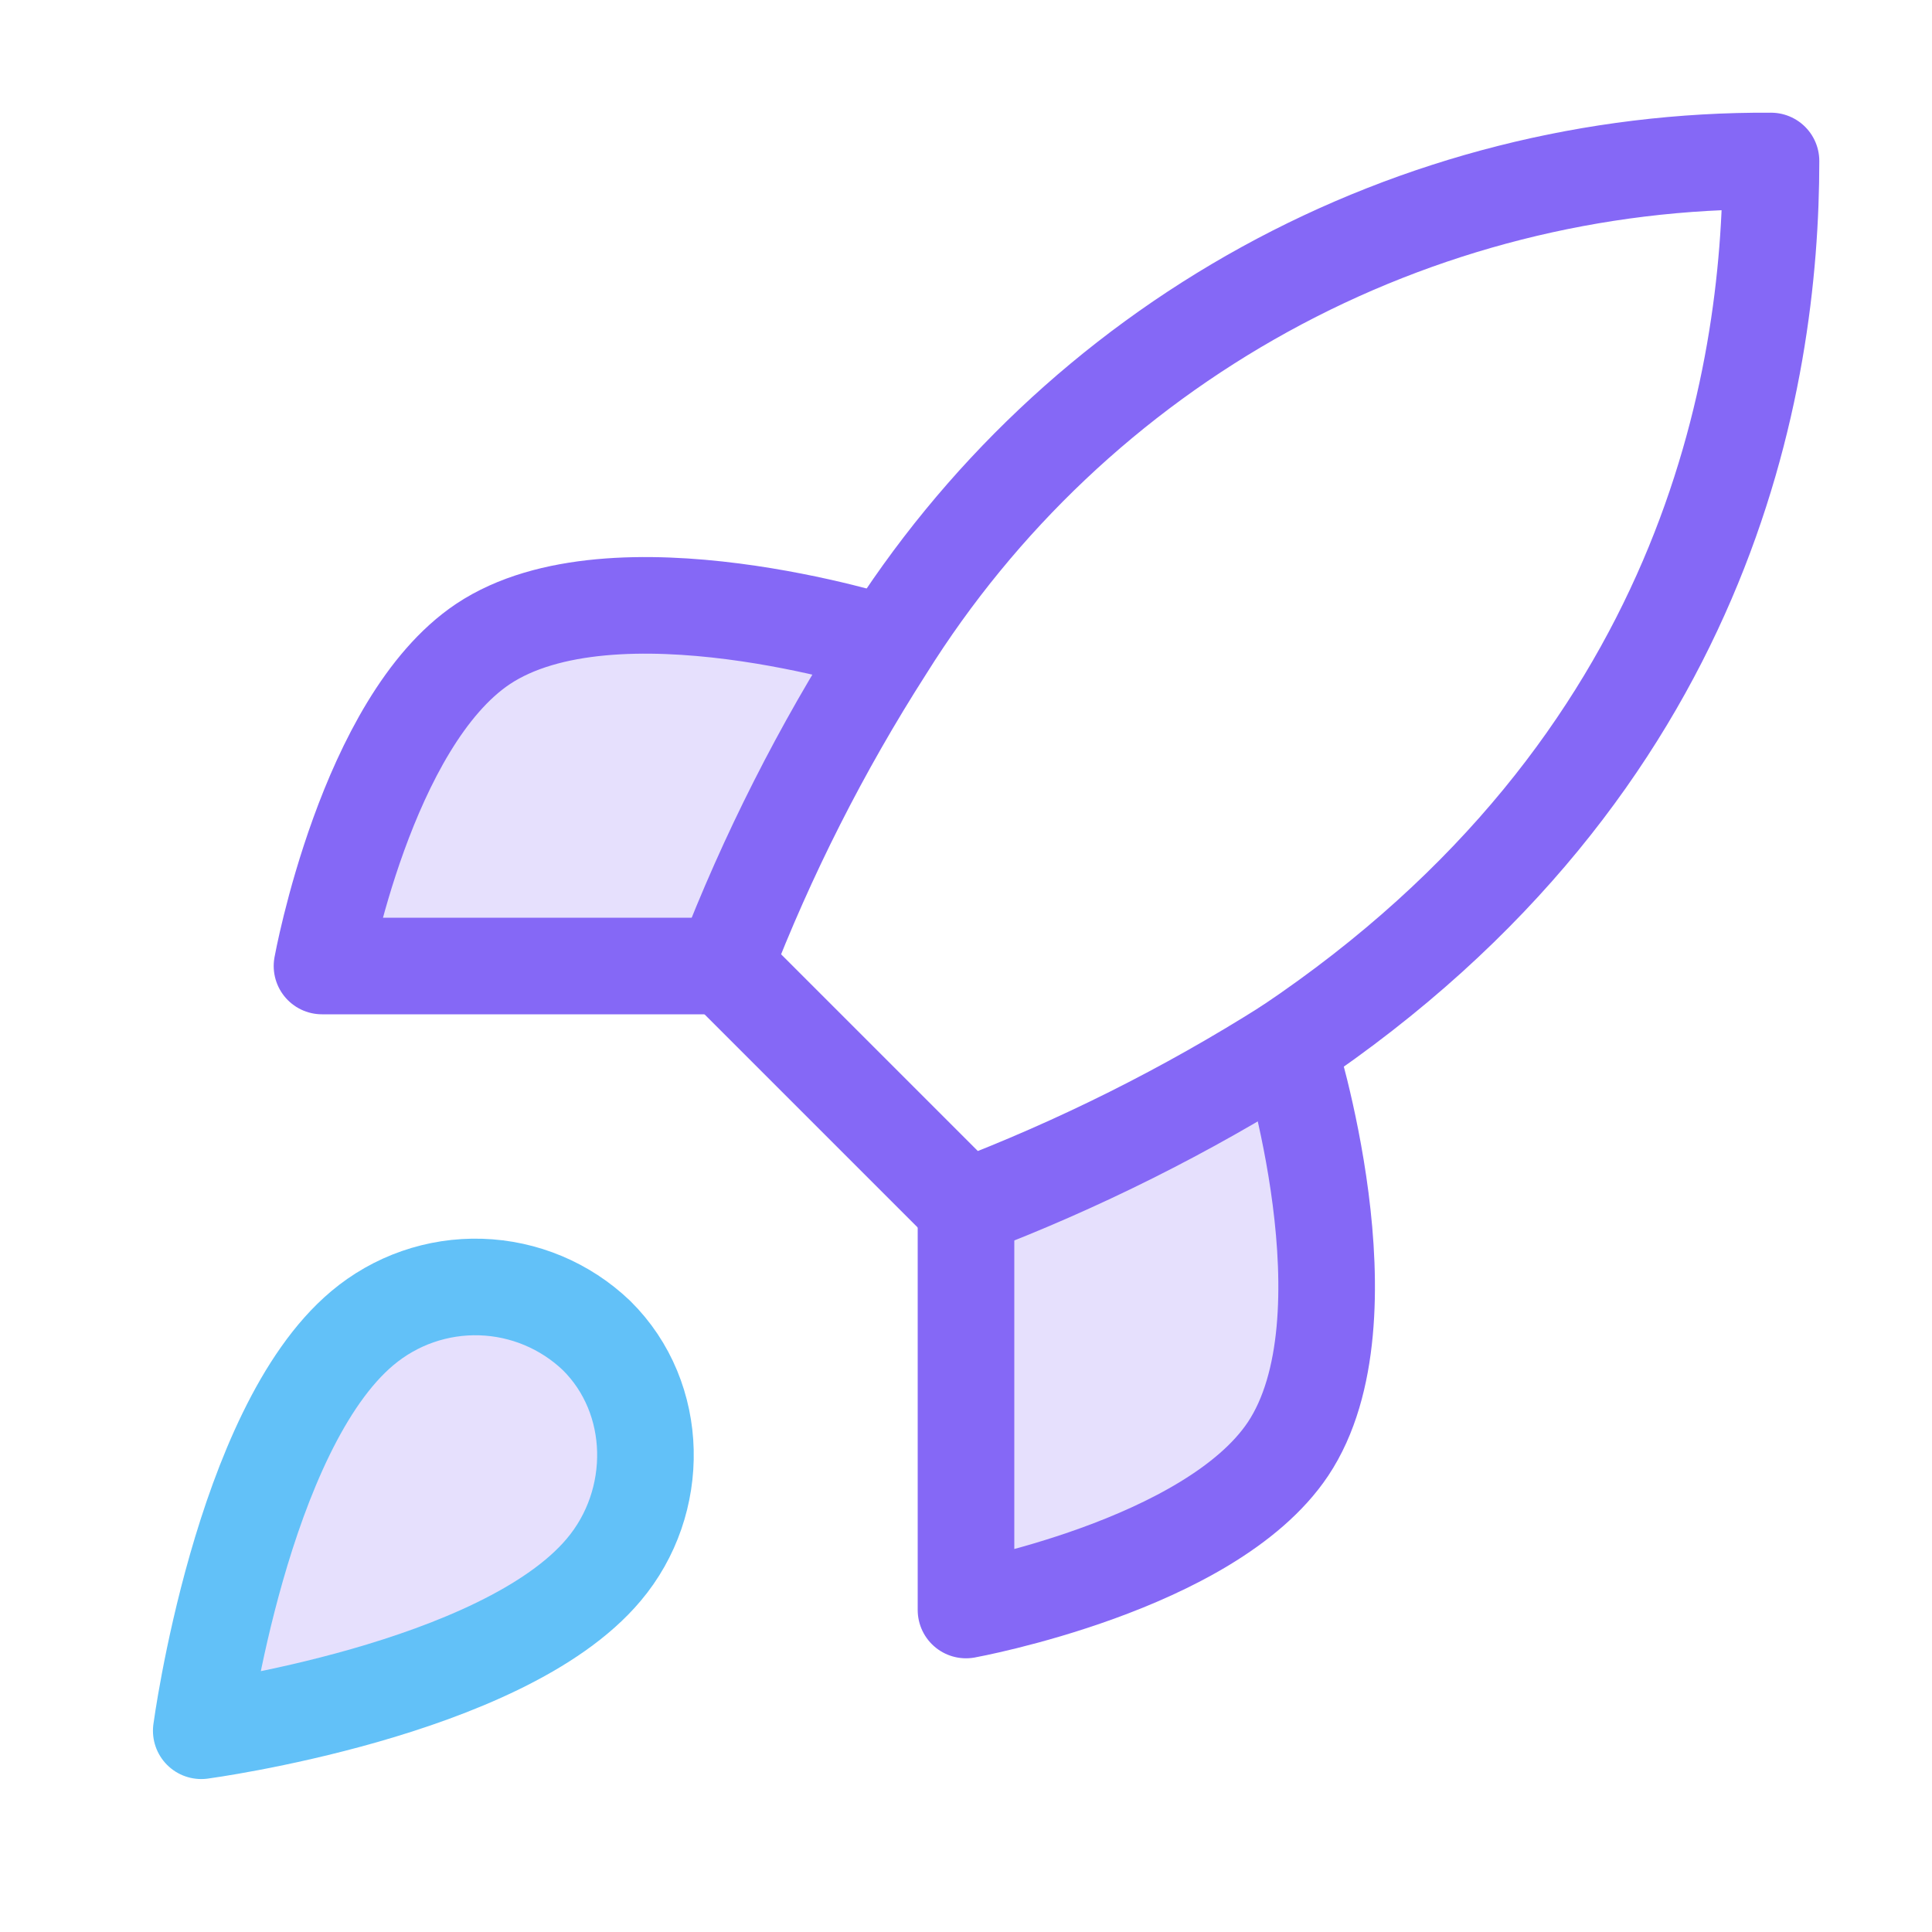 <svg width="48" height="48" viewBox="0 0 48 48" fill="none" xmlns="http://www.w3.org/2000/svg">
<path opacity="0.2" d="M9 33C6 35.52 5 43 5 43C5 43 12.48 42 15 39C16.42 37.32 16.4 34.74 14.82 33.18C14.043 32.438 13.019 32.009 11.944 31.976C10.87 31.943 9.822 32.307 9 33Z" fill="#8568F6"/>
<path d="M9 33C6 35.52 5 43 5 43C5 43 12.48 42 15 39C16.42 37.32 16.4 34.74 14.82 33.18C14.043 32.438 13.019 32.009 11.944 31.976C10.87 31.943 9.822 32.307 9 33Z" stroke="#62C1F8" stroke-width="2.4" stroke-linecap="round" stroke-linejoin="round"/>
<path opacity="0.2" d="M18 24H8C8 24 9.1 17.94 12 16C15.24 13.84 22 16 22 16" fill="#8568F6"/>
<path opacity="0.2" d="M24 30V40C24 40 30.06 38.9 32 36C34.16 32.76 32 26 32 26" fill="#8568F6"/>
<path d="M18 24H8C8 24 9.1 17.94 12 16C15.24 13.84 22 16 22 16" stroke="#8568F6" stroke-width="2.4" stroke-linecap="round" stroke-linejoin="round"/>
<path d="M24 30V40C24 40 30.06 38.9 32 36C34.16 32.76 32 26 32 26" stroke="#8568F6" stroke-width="2.4" stroke-linecap="round" stroke-linejoin="round"/>
<path d="M24 30L18 24C19.064 21.239 20.404 18.592 22 16.1C24.33 12.374 27.575 9.306 31.426 7.188C35.277 5.07 39.605 3.973 44 4C44 9.44 42.44 19 32 26C29.474 27.598 26.794 28.938 24 30Z" stroke="#8568F6" stroke-width="2.4" stroke-linecap="round" stroke-linejoin="round"/>
</svg>
